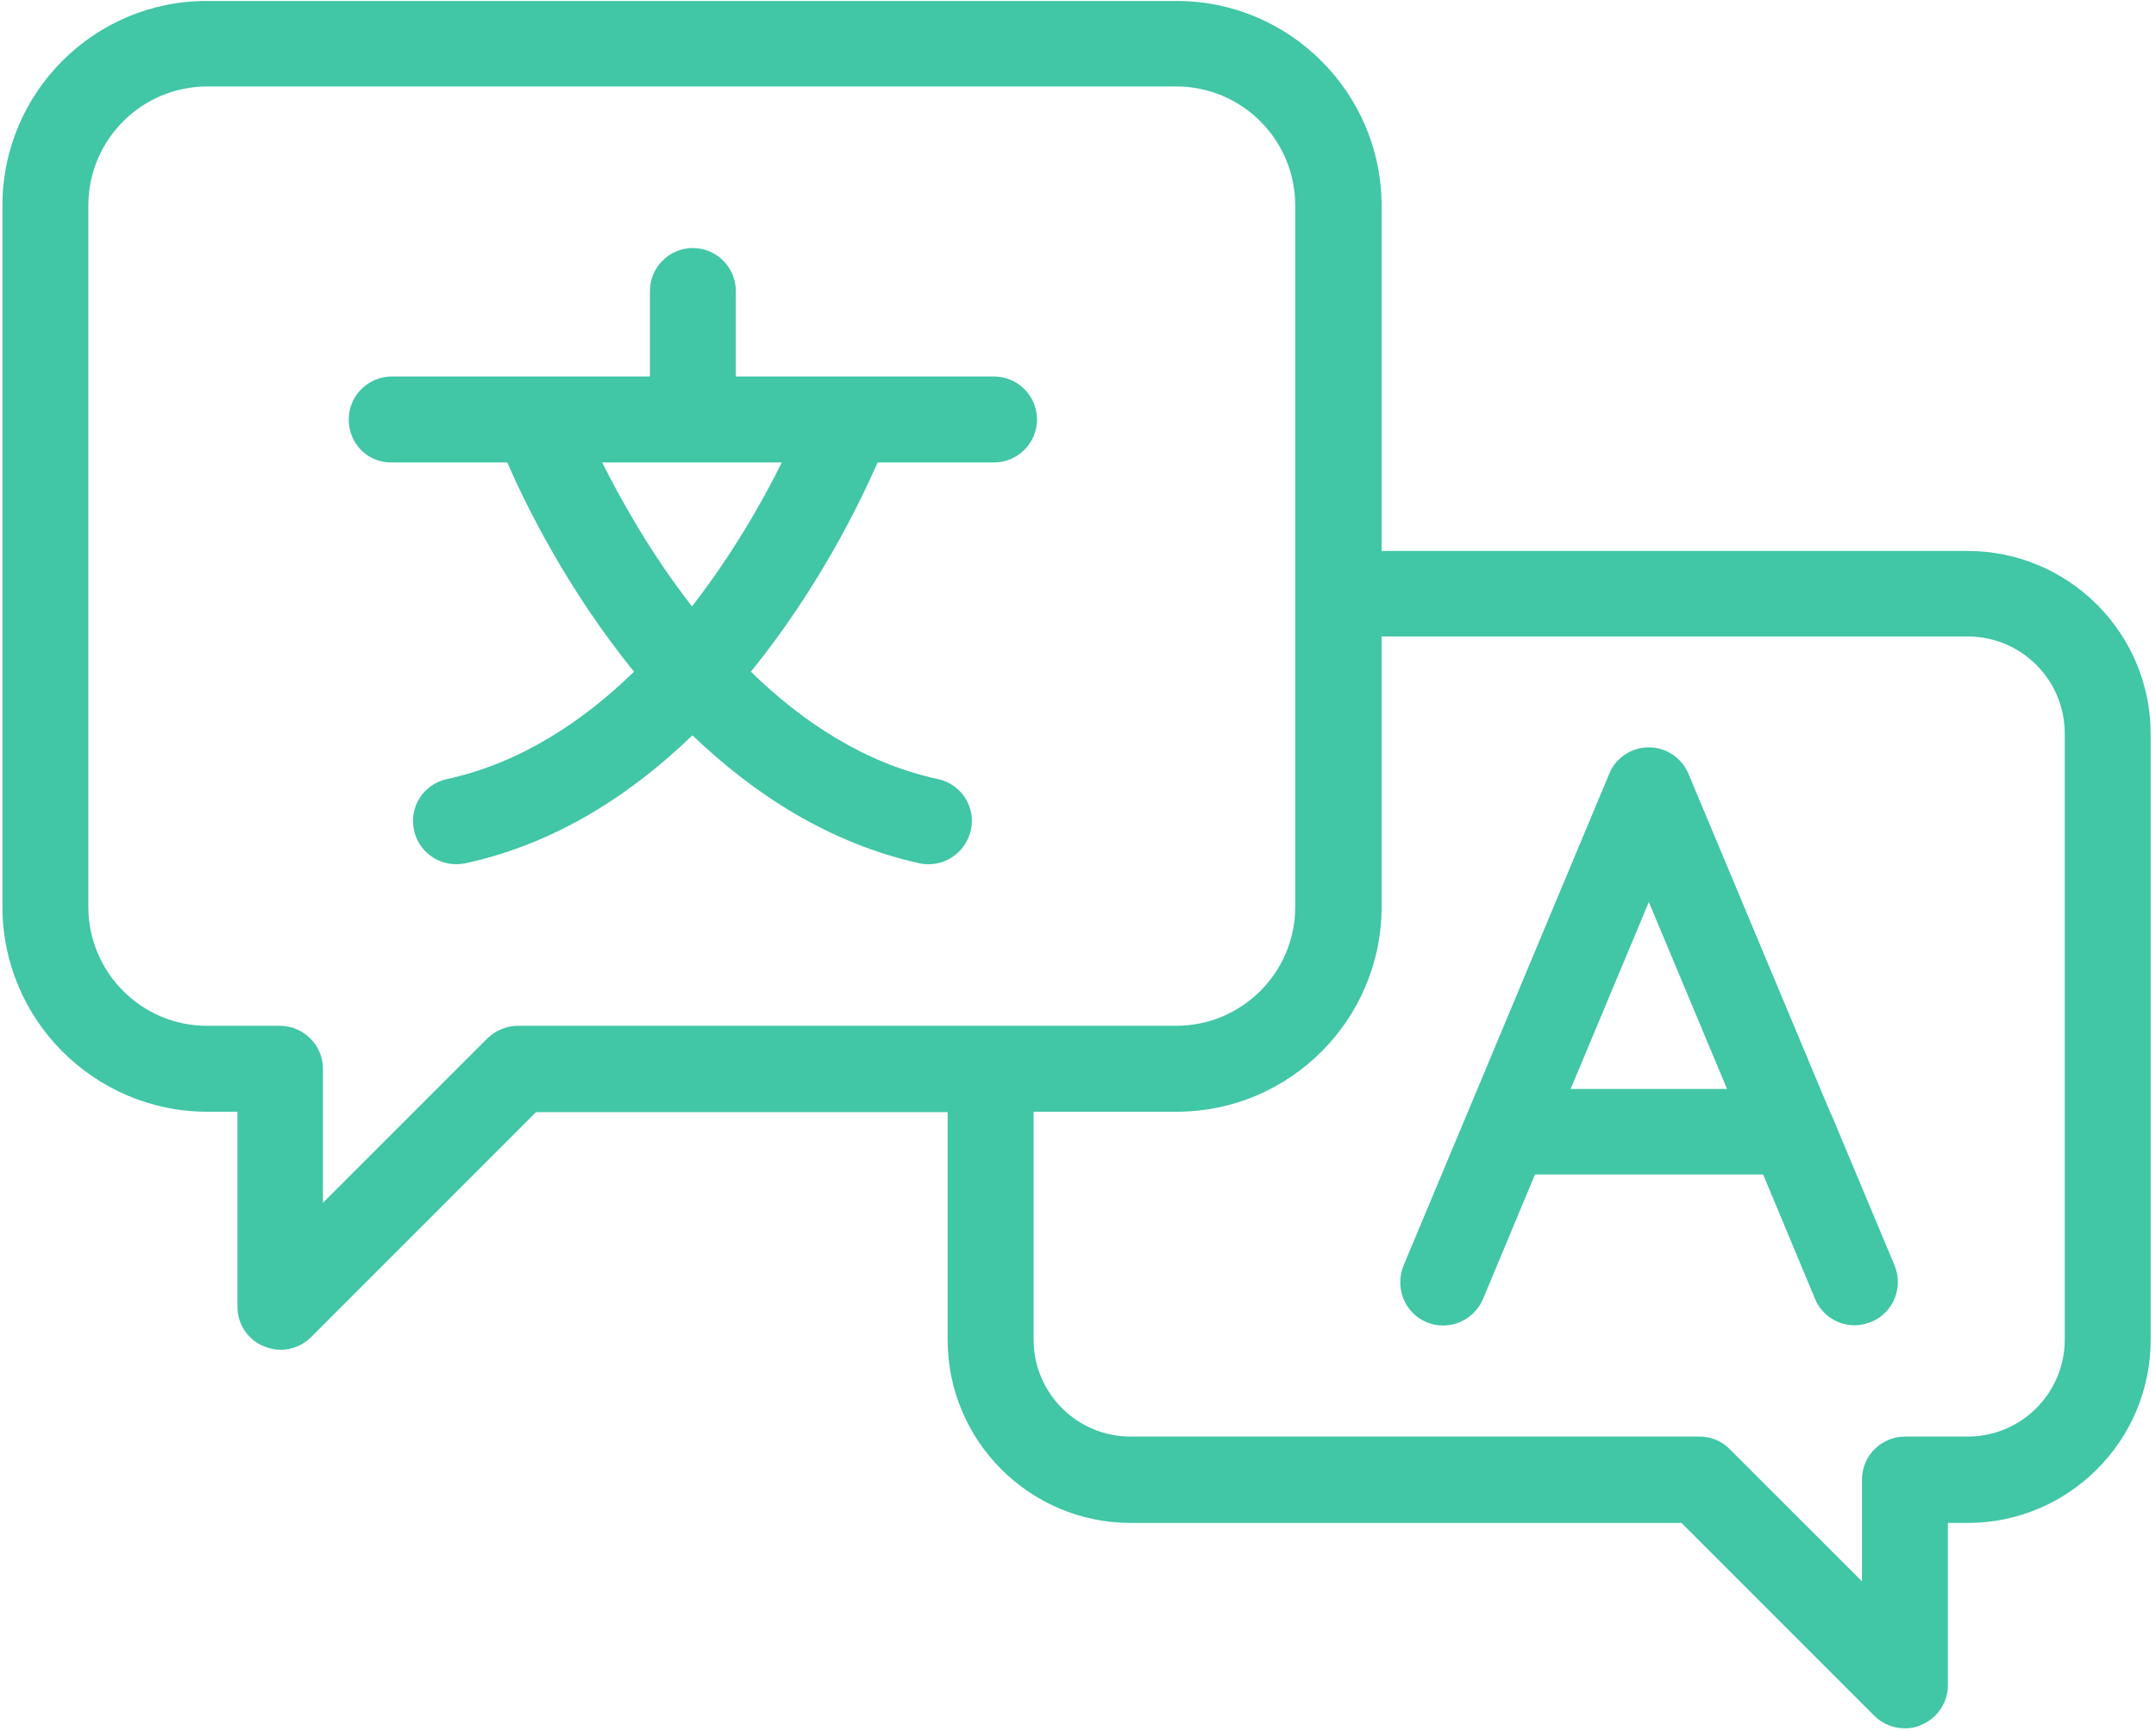 <svg width="203" height="163" viewBox="0 0 203 163" fill="none" xmlns="http://www.w3.org/2000/svg">
<path d="M36.798 43.538H47.761C49.501 47.544 53.424 55.513 59.695 63.239C54.88 67.932 48.974 71.856 42.057 73.353C39.872 73.838 38.496 75.983 38.982 78.167C39.387 80.068 41.086 81.363 42.947 81.363C43.23 81.363 43.514 81.323 43.797 81.283C52.373 79.422 59.452 74.77 65.197 69.227C70.941 74.728 78.021 79.381 86.597 81.283C86.88 81.363 87.164 81.363 87.447 81.363C89.308 81.363 90.966 80.069 91.412 78.167C91.897 75.983 90.522 73.839 88.338 73.353C81.38 71.856 75.514 67.932 70.7 63.239C76.97 55.513 80.853 47.584 82.634 43.538H93.597C95.822 43.538 97.642 41.718 97.642 39.493C97.642 37.268 95.822 35.447 93.597 35.447H69.283V27.397C69.283 25.172 67.463 23.351 65.238 23.351C63.013 23.351 61.193 25.172 61.193 27.397V35.447H36.879C34.654 35.447 32.834 37.268 32.834 39.493C32.832 41.718 34.572 43.538 36.797 43.538H36.798ZM65.156 57.091C61.313 52.156 58.522 47.179 56.701 43.538H73.611C71.791 47.22 68.959 52.196 65.156 57.091Z" fill="#41C6A6"/>
<path d="M134.333 124.488C136.396 125.337 138.743 124.366 139.633 122.303L144.528 110.571H166.009L170.904 122.303C171.551 123.841 173.048 124.771 174.625 124.771C175.151 124.771 175.677 124.649 176.203 124.447C178.266 123.597 179.237 121.21 178.388 119.147L172.441 104.948C172.441 104.948 172.441 104.908 172.401 104.908L158.971 72.827C158.323 71.331 156.867 70.36 155.249 70.36C153.631 70.36 152.135 71.331 151.528 72.827L138.097 104.948L132.151 119.148C131.3 121.252 132.271 123.639 134.334 124.488L134.333 124.488ZM155.248 84.923L162.611 102.521H147.886L155.248 84.923Z" fill="#41C6A6"/>
<path d="M19.524 104.665H22.356V123.032C22.356 124.65 23.327 126.146 24.864 126.753C25.349 126.955 25.875 127.077 26.401 127.077C27.453 127.077 28.505 126.672 29.273 125.904L50.472 104.706H89.227V126.146C89.227 135.653 96.954 143.38 106.46 143.38H158.323L176.487 161.544C177.256 162.313 178.308 162.717 179.359 162.717C179.886 162.717 180.411 162.637 180.897 162.393C182.393 161.787 183.405 160.29 183.405 158.672V143.38H185.265C194.772 143.38 202.499 135.653 202.499 126.146V69.106C202.499 59.599 194.772 51.872 185.265 51.872H130.086V19.387C130.086 8.747 121.428 0.091 110.789 0.091H19.524C8.885 0.051 0.228 8.708 0.228 19.347V85.369C0.228 96.009 8.885 104.666 19.524 104.666L19.524 104.665ZM185.266 59.922C190.323 59.922 194.409 64.008 194.409 69.065V126.106C194.409 131.163 190.323 135.248 185.266 135.248H179.36C177.135 135.248 175.315 137.069 175.315 139.294V148.881L162.854 136.421C162.085 135.652 161.074 135.247 159.982 135.247L106.461 135.248C101.404 135.248 97.318 131.162 97.318 126.106V104.665H110.79C121.43 104.665 130.086 96.007 130.086 85.368V59.922L185.266 59.922ZM8.318 19.347C8.318 13.157 13.335 8.141 19.524 8.141H110.749C116.939 8.141 121.954 13.158 121.954 19.347V85.368C121.954 91.558 116.938 96.574 110.749 96.574L48.772 96.575C47.681 96.575 46.669 97.019 45.9 97.748L30.406 113.242V100.621C30.406 98.396 28.585 96.576 26.36 96.576H19.483C13.335 96.575 8.318 91.558 8.318 85.369L8.318 19.347Z" fill="#41C6A6"/>
</svg>
